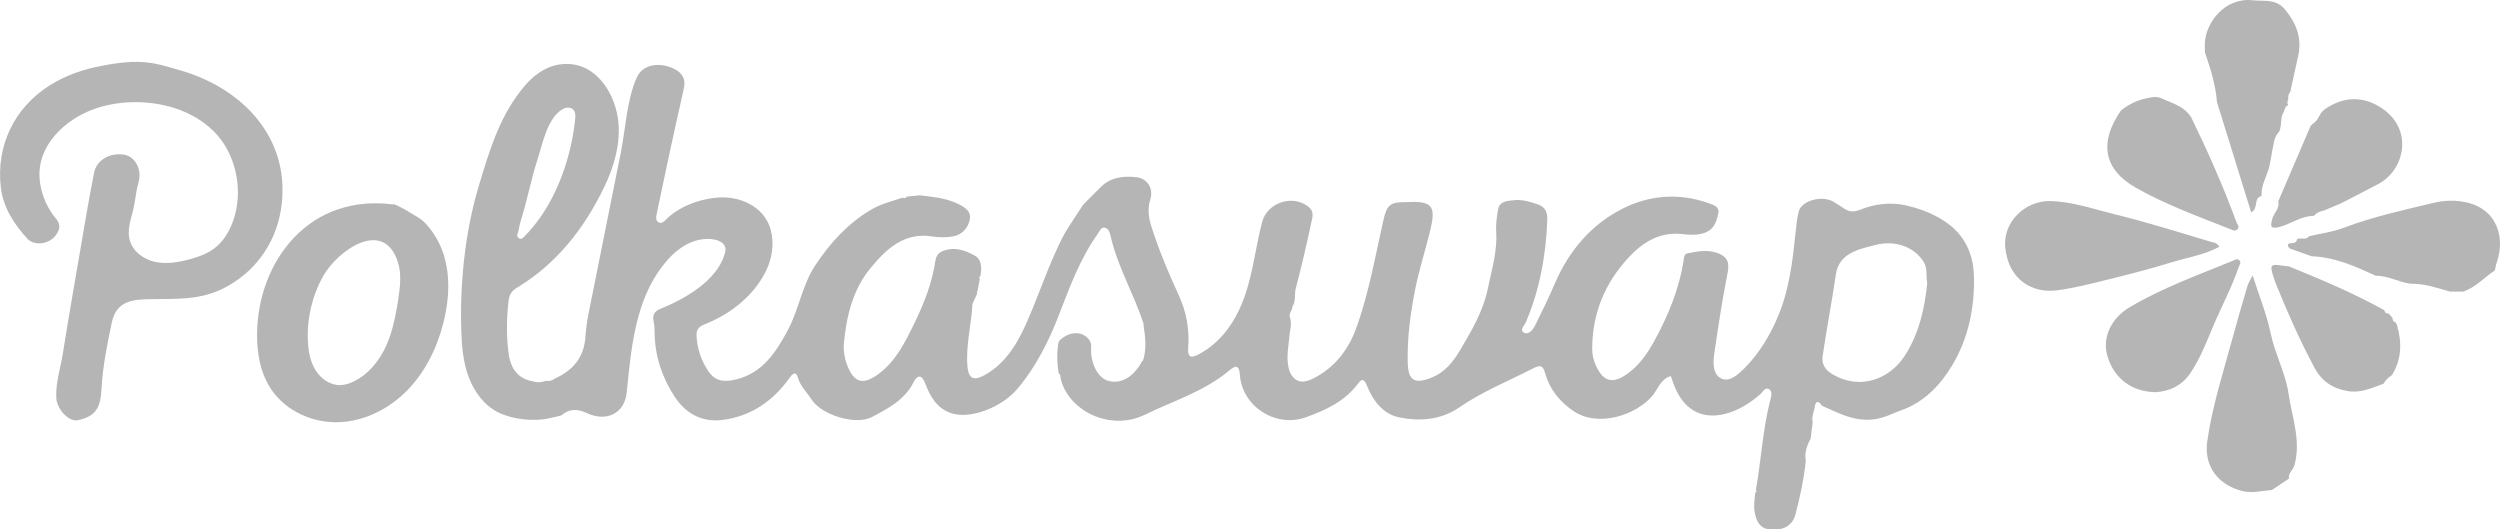 <svg xmlns="http://www.w3.org/2000/svg" id="Layer_2" data-name="Layer 2" viewBox="0 0 1007.71 213.42"><defs><style>      .cls-1 {        fill: #b5b5b5;      }    </style></defs><g id="Layer_1-2" data-name="Layer 1"><g><path class="cls-1" d="m310.67,92.72c1.47,5.29.59,11.32-1.84,16.35-4.72,9.75-13.81,17.09-23.64,21.18-2.3.96-4.59,1.64-4.43,4.95.25,5.34,1.85,10.14,4.85,14.54,2.92,4.28,6.87,4.26,11.31,3.15,10.54-2.64,15.81-10.93,20.48-19.5,4.63-8.49,5.88-18.48,11.38-26.69,5.87-8.76,12.79-16.43,21.9-21.92,4.05-2.49,8.63-3.61,13.07-5.09.78.36,1.41.13,1.95-.47,1.69-.16,3.39-.33,5.08-.49,5.15.64,10.23,1.01,15.17,3.34,3.11,1.47,5.51,3.15,5.01,6.15-.56,3.36-2.96,6.4-6.74,7.06-2.66.46-5.53.49-8.2.06-11.47-1.86-18.57,4.82-25.03,12.62-7.35,8.87-9.85,19.69-10.85,30.74-.22,2.46.27,5.7,1.37,8.54,2.64,6.83,6.13,8.09,12.11,3.86,7.41-5.25,11.23-13.16,15.01-20.92,3.89-7.99,7.16-16.3,8.45-25.25.2-1.36.98-2.95,2.83-3.7,4.74-1.92,9.1-.39,12.99,1.79,2.96,1.66,2.88,5.24,2.23,8.43-.59.18-.63.47-.16.86-.33,1.73-.66,3.46-.98,5.18-.09.05-.26.11-.26.16.01.26.07.52.12.78-.61,1.34-1.23,2.68-1.84,4.01-.15.16-.16.32-.02.48-.51,7.61-2.35,15.1-2.15,22.78.18,7.12,2.26,8.51,8.34,4.73,8.35-5.19,12.79-13.68,16.48-22.31,4.63-10.81,8.33-22.02,13.69-32.53,1.61-3.16,3.73-6.06,5.62-9.08.9-1.35,1.8-2.71,2.69-4.06,2.34-2.34,4.67-4.68,7.01-7.02,4.03-4.03,9.11-4.57,14.36-4.01,4.27.45,7.11,4.36,5.62,9.11-1.75,5.57.31,10.34,1.91,15.07,2.7,7.98,6.09,15.76,9.6,23.43,3.09,6.76,4.33,13.73,3.79,21.04-.31,4.17,1.17,4.43,4.47,2.63,7.54-4.13,12.68-10.56,16.17-18.03,5.18-11.08,6.11-23.43,9.15-35.16,2.05-7.88,12.34-11.32,18.8-6.08,2.35,1.91,1.43,4.37,1.01,6.37-1.87,8.91-3.97,17.78-6.27,26.59-.62,2.4.16,5.02-1.34,7.2.09,1.54-1.59,2.7-.98,4.38.68,1.91.34,3.81,0,5.7-.08.73-.17,1.48-.25,2.24-.44,4.76-1.53,9.53.3,14.23,2.25,4.49,5.63,4.3,9.5,2.33,8.5-4.33,14.02-11.54,17.13-20.1,5.17-14.2,7.7-29.16,11.05-43.87,1.26-5.5,2.55-6.99,8.04-7.02.5,0,1,.03,1.5,0,10.55-.64,11.61,1.95,9.17,11.86-1.92,7.81-4.42,15.49-5.97,23.37-1.92,9.71-3.25,19.58-2.99,29.52.19,7.22,2.8,8.7,9.58,5.99,5.17-2.07,8.56-6.11,11.26-10.65,4.72-7.95,9.53-15.96,11.42-25.15,1.56-7.58,3.9-15.02,3.39-23.03-.18-2.89.24-6.19.82-9.18.64-3.33,4.18-3.27,6.62-3.53,2.99-.31,6.05.59,9.01,1.58,3.13,1.05,4.27,2.93,4.15,6.22-.51,14.32-3,28.19-8.65,41.45-.55,1.29-2.73,3.18-.63,4.24,1.6.81,3.43-1.15,4.22-2.71,2.86-5.69,5.63-11.43,8.15-17.28,5.63-13.06,14.54-23.57,27-29.95,10.88-5.57,22.96-6.64,34.96-2.32,2.03.73,4.48,1.44,3.89,4.1-.66,2.95-1.5,6.1-4.81,7.55-3.19,1.4-6.58,1.15-9.78.79-9.15-1.03-16.03,3.46-21.62,9.49-9.47,10.21-14.62,22.52-14.62,36.72,0,2.54.54,4.8,1.62,7.09,2.96,6.25,6.69,7.21,12.56,3.01,4.66-3.34,7.92-7.95,10.62-12.82,5.79-10.44,10.32-21.42,12.11-33.34.16-1.05.31-2.13,1.42-2.37,4.53-.96,9.21-1.75,13.51.45,4.03,2.06,3.1,5.57,2.36,9.37-2,10.2-3.52,20.51-5.03,30.8-.56,3.82-.51,8.59,3.3,10,3.19,1.18,6.64-2.03,9.13-4.56,5.89-5.99,10.13-13.16,13.37-20.85,4.53-10.79,5.82-22.3,7.02-33.81.29-2.76.57-5.54,1.23-8.22,1.11-4.52,9.61-6.77,14.2-3.89,1.09.69,2.22,1.33,3.27,2.07,2.58,1.82,4.15,2.37,8.06.78,4.97-2.02,11.54-2.86,17.46-1.54,4.68,1.04,9.19,2.61,13.5,5.01,9.45,5.26,13.94,13.29,14.17,23.78.28,12.66-2.28,24.91-8.78,35.75-4.79,7.99-11.32,14.87-20.6,18.13-2.68.94-5.16,2.24-8,3.02-9.11,2.52-16.33-1.53-23.91-4.88-1.27-2.03-2.51-2.14-2.88.44-.29,2.05-1.39,4.01-.83,6.17-.28,2.24-.56,4.48-.84,6.7-1.49,2.74-2.53,5.6-1.96,8.82-.69,7.32-2.3,14.48-4.12,21.58-1.16,4.53-4.93,6.72-10.32,6.17-4.11-.42-5.51-3.35-6.15-6.98-.48-2.69-.03-5.3.25-7.94.55-.21.54-.56.23-.98,2.12-12.01,2.76-24.26,5.77-36.14.35-1.37,1.11-3.62-.49-4.54-1.6-.92-2.49,1.19-3.55,2.1-3.6,3.12-7.58,5.75-12.03,7.26-11.23,3.82-19.85-.88-23.62-13.68-.09-.31-.26-.59-.4-.92-4.1,1.15-5.14,5.3-7.47,8.03-6.55,7.66-21.91,12.94-31.99,5.88-5.44-3.81-9.37-8.66-11.14-15.02-.87-3.12-1.82-3.57-4.78-2.05-10.03,5.14-20.51,9.34-29.9,15.81-7.27,5.01-15.96,5.7-24.31,3.95-6.39-1.34-10.44-6.73-12.8-12.6-1.35-3.37-2.26-2.84-3.84-.75-5.29,7.01-12.89,10.46-20.75,13.31-12.25,4.44-25.83-4.32-26.7-17.17-.27-4.06-1.86-3.68-4.1-1.79-10.05,8.5-22.65,12.34-34.16,17.95-14.32,6.97-31.42-1.86-34.12-15.2.12-.58.05-1.09-.6-1.35-.76-4.3-.86-8.61-.06-12.92,0,0,.26-.04.26-.04l-.05-.25c3.59-3.57,8.33-4.1,11.27-1.35,1.17,1.1,1.72,2.28,1.62,3.91-.39,6.29,2.61,12.25,6.71,13.49,5.26,1.59,10.47-1.43,13.95-8.08,0,0,.29.08.29.08v-.24c1.5-4.87.83-9.75.1-14.63.07-.02.13-.04.2-.06-.08-.11-.16-.22-.24-.33-3.88-11.88-10.41-22.76-13.18-35.07-.3-1.35-.86-3.15-2.47-3.37-1.41-.19-1.9,1.39-2.67,2.47-7.16,10.03-11.32,21.47-15.71,32.81-4.13,10.66-9.22,20.8-16.63,29.61-6.53,7.77-19.19,12.42-26.71,9.93-5.88-1.95-8.56-6.82-10.54-12.05-1.43-3.78-3.27-3.26-4.61-.57-3.61,7.23-10.29,10.68-16.84,14.14-6.6,3.48-20.41-.81-24.43-7.16-1.82-2.88-4.44-5.22-5.42-8.73-.46-1.63-1.38-2.67-3.2-.1-6.73,9.49-15.8,15.86-27.56,17.21-8.15.93-14.62-2.75-19.04-9.58-4.95-7.65-7.79-16.05-7.96-25.26-.03-1.63-.03-3.31-.4-4.89-.58-2.46.34-4.12,2.47-4.98,9.9-3.99,22.8-11.2,26.15-22.1.27-.87.47-1.81.26-2.69-.43-1.86-2.46-2.87-4.33-3.24-4.06-.8-8.33.25-11.92,2.32s-6.53,5.09-9.06,8.36c-11.13,14.39-12.63,33.56-14.44,51.06-.86,8.36-8.12,11.91-16.04,8.21-4.05-1.89-7.25-1.75-10.49,1.09,0,0-.19-.18-.19-.18l-.16.19c-1.43.33-2.86.66-4.28.98-6.23,1.43-14.77.48-20.48-2.31-5.71-2.79-9.78-8.28-12.02-14.23s-2.81-12.4-3.01-18.76c-.59-19.01,1.5-39.75,6.97-58.02,4.38-14.6,8.65-29.29,19.02-41.15,4.25-4.86,9.6-8.16,15.95-8.35,12.8-.37,20.5,12.5,21.43,23.9.73,8.91-1.91,17.81-5.81,25.86-8.14,16.78-19.08,30.74-35.16,40.48-2.27,1.38-3.09,3.02-3.37,5.53-.79,7.13-.89,14.28.11,21.33.7,4.94,3.13,9.27,8.69,10.63.35.06.69.12,1.04.18,1.79.63,3.55.49,5.29-.2,1.29.26,2.44-.03,3.47-.85,7.37-3.31,11.86-8.47,12.44-17.01.19-2.84.55-5.83,1.13-8.71,4.37-21.77,8.71-43.55,13.09-65.32,1.92-9.56,2.46-21.49,6.44-30.33,2.73-6.06,10.45-6.14,15.7-3.18,1.7.96,3.11,2.56,3.44,4.48.24,1.36-.07,2.75-.37,4.09-.19.83-.38,1.66-.56,2.49-3.52,15.53-6.84,31.1-10.09,46.68-.24,1.13-.69,2.87.51,3.7,1.33.92,2.57-.4,3.38-1.22,5.35-5.39,14.62-8.55,22.08-8.73,6.67-.15,13.66,2.5,17.51,7.95,1.13,1.61,1.94,3.38,2.46,5.25Zm466.15,21.48c-.54-3.26.19-5.88-1.32-8.44-3.39-5.77-11.02-9.18-19.41-7.05-6.74,1.71-14.81,3.23-16.08,11.9-1.62,11-3.71,21.9-5.34,32.89-.48,3.25,1.12,5.66,3.78,7.24,12.02,7.14,23.67,1.34,29.23-7.19,5.93-9.1,8.13-19.39,9.15-29.36ZM231.69,49.39c.05-.45.1-.91.15-1.36.13-1.26.2-2.66-.59-3.65-.98-1.23-2.94-1.26-4.32-.48-6.33,3.57-8.23,14.11-10.26,20.36-2.7,8.29-4.23,16.89-6.89,25.16-.49,1.53-.52,3.23-1.12,4.7-.43,1.07-.05,1.54.66,1.99.68.43,1.26,0,1.74-.47,11.93-11.8,18.66-29.72,20.63-46.25Z"></path><path class="cls-1" d="m64.83,26.15c.39.1.78.2,1.17.31,2.53.7,5.05,1.4,7.56,2.16,24.19,7.27,43.07,26.74,40,53.61-1.61,14.08-9.29,26.06-21.77,33.09-10.9,6.14-21.13,4.98-32.95,5.31-7.07.2-12.19,1.78-13.79,9.42-1.83,8.73-3.64,17.55-4.11,26.48-.39,7.29-1.87,11.24-9.62,12.86-3.56.74-8.45-4.5-8.64-9.03-.27-6.18,1.73-12.02,2.68-18.02,2.35-14.78,4.93-29.52,7.46-44.27,1.63-9.49,3.23-18.98,5.09-28.43,1.02-5.21,6.58-8.3,12.3-7.26,4.17.76,7.17,5.92,5.61,11.18-1.09,3.65-1.24,7.41-2.15,11.1-1,4.04-2.55,8.21-1.31,12.39,1.32,4.44,5.63,7.53,10.16,8.51s9.26.19,13.74-1c3.51-.94,7.03-2.15,9.95-4.31,3.97-2.93,6.56-7.43,8.06-12.12,2.86-8.92,1.88-18.93-2.35-27.26-9.96-19.6-38.44-24.01-56.94-15.73-9.87,4.42-18.64,13.37-19.07,24.18-.26,6.45,2.3,13.68,6.5,18.6,2.39,2.8,1.56,4.68.16,6.78-2.42,3.63-8.63,4.69-11.58,1.48-5.41-5.9-9.75-12.58-10.69-20.85-1.88-16.6,5.48-31.93,19.67-40.88,6.39-4.03,13.61-6.55,21.01-7.93,8.55-1.59,15.5-2.44,23.86-.36Z"></path><path class="cls-1" d="m136.31,84.34c6.92-2.34,14.41-2.94,22.11-1.94.08-.98,10.92,5.54,12.05,6.62,3.75,3.58,6.55,8.16,8.19,13.07,2.96,8.86,2.41,18.59.16,27.66-2.52,10.18-7.24,19.96-14.55,27.48s-17.34,12.63-27.82,12.95c-10.48.33-21.24-4.5-27.1-13.2-4.47-6.64-5.88-14.94-5.73-22.94.27-14.01,5.25-28.12,14.91-38.27,5.19-5.45,11.22-9.22,17.77-11.44Zm23.7,39.47c.18-1.07.35-2.13.52-3.2.78-5.09,1.41-10.42-.25-15.3-5.98-17.53-24.36-4.06-29.96,5.89-4.53,8.06-6.71,17.43-6.19,26.66.22,4,.99,8.08,3.12,11.46s5.85,5.98,9.85,5.91c1.84-.03,3.64-.6,5.31-1.39,5.96-2.8,10.38-8.23,13.13-14.21,2.3-5,3.54-10.4,4.47-15.84Z"></path></g><g><path class="cls-1" d="m911.64,78.99c-3.55.96-1.07,4.96-4.23,6.6-4.54-14.64-9.16-29.55-13.79-44.46-.52-6.93-2.62-13.48-4.85-20-.02-1-.05-1.99-.07-2.99.05-9.07,8.24-19.3,19.35-18.03,4.62.53,9.31-.81,13.09,3.83,4.61,5.67,6.82,11.54,5.19,18.73-1.08,4.79-2.11,9.58-3.17,14.38-.8.83-.9,1.85-.78,2.93-.37.8-.58,1.6-.05,2.42-1.22.49-1.44,1.61-1.74,2.69-1.68,2.42-.62,5.51-1.94,8.02-2.23,2.22-2.1,5.27-2.82,8.03-.32,1.9-.62,3.81-1.04,5.7-.91,4.1-3.53,7.75-3.16,12.15Z"></path><path class="cls-1" d="m915.71,197.52c-3.92.27-7.72,1.4-11.8.42-9.77-2.37-15.61-10.04-14.21-20,1.96-13.94,6.3-27.34,9.98-40.88,1.98-7.28,4.09-14.52,6.22-21.76.36-1.22,1.11-2.32,2.09-4.3,2.65,8.28,5.68,15.64,7.27,23.31,1.75,8.42,6.01,16.04,7.25,24.52,1.39,9.52,5.11,18.84,2.31,28.8-.55,1.94-2.6,3.11-2.19,5.31-2.3,1.53-4.61,3.07-6.91,4.6Z"></path><path class="cls-1" d="m922.71,100.06c-.29-.82-1.29-1.85.62-1.99,1.17-.09,2.38-.16,2.61-1.7l.09-.06c1.56-.55,3.51.59,4.79-1.12,4.62-1.08,9.42-1.66,13.82-3.34,11.84-4.5,24.15-7.19,36.4-10.11,4.65-1.11,9.5-1.18,14.29.12,10.82,2.93,14.69,13.56,11.06,23.96-.36,1.03-.51,2.13-.75,3.19-4.3,2.78-7.72,6.87-12.77,8.53-1.78,0-3.55,0-5.33,0-5.16-1.49-10.26-3.26-15.74-3.16-4.85-.57-9.2-3.31-14.2-3.22-8.24-3.82-16.52-7.54-25.83-7.85-3.02-1.08-6.03-2.16-9.05-3.23Z"></path><path class="cls-1" d="m932.66,87.03c-5.11-.04-9.16,3.24-13.91,4.47-4.13,1.07-3.37-.99-2.88-3.14.58-2.48,3.15-4.3,2.47-7.24,4.38-10.2,8.76-20.4,13.14-30.6.28-.01.42-.15.44-.43,2.02-1.01,2.71-3.08,3.82-4.81.37-.36.75-.71,1.12-1.07,7.08-5.06,14.73-5.68,22.07-1.33,14.34,8.52,10.52,25.53-.1,31.19-5.04,2.69-10.14,5.27-15.22,7.89-2.34.98-4.68,1.97-7.01,2.95-1.56.25-2.89.93-3.94,2.13Z"></path><path class="cls-1" d="m966.21,131.1c2.01,6.96,1.87,13.7-2.03,20.07-1.4.91-2.59,2.01-3.42,3.49-4.65,1.7-9.15,3.86-14.4,2.98-6.1-1.03-10.48-3.87-13.5-9.53-5.83-10.97-10.89-22.26-15.51-33.77-.37-.92-.67-1.86-.97-2.8-1.54-4.81-1.16-5.26,3.75-4.45.82.13,1.65.19,2.48.28,13.08,5.33,26.08,10.8,38.46,17.66.28.76.54,1.55,1.63,1.24.56.61,1.12,1.23,1.68,1.84-.09,1.01.45,1.57,1.33,1.9.16.37.33.74.49,1.1Z"></path><path class="cls-1" d="m894.57,99.49c-6.14,3.28-12.97,4.31-19.42,6.3-8.77,2.71-17.68,4.96-26.59,7.16-6.45,1.6-12.94,3.25-19.51,4.09-9.7,1.24-19.52-4.11-20.77-17.4-.96-10.21,8.11-18.84,18.14-18.59,9.04.23,17.52,3.26,26.14,5.37,12.93,3.16,25.65,7.19,38.42,10.99,1.11.33,2.68.29,3.6,2.08Z"></path><path class="cls-1" d="m868.89,158.09c-9.87-.18-16.87-5.72-19.45-14.67-2.08-7.22,1.35-15.05,9.01-19.59,13.24-7.85,27.71-13.03,41.88-18.84.77-.32,1.42-.86,2.22-.15,1.05.94.17,1.86-.12,2.7-2.9,8.49-7.19,16.39-10.63,24.65-2.56,6.13-5,12.27-8.67,17.87-3.63,5.54-8.87,7.73-14.24,8.02Z"></path><path class="cls-1" d="m868.7,39.06c.64.09,1.27.19,1.91.28,4.52,2.16,9.69,3.28,12.63,7.96,6.72,13.78,12.92,27.79,18.21,42.19.35.96,1.6,1.93.26,3.07-.77.65-1.48.3-2.28-.02-13.02-5.17-26.28-9.94-38.47-16.85-13.14-7.44-14.89-18.29-6.07-31.11,4.01-3.33,8.69-5.01,13.82-5.53Z"></path></g></g></svg>